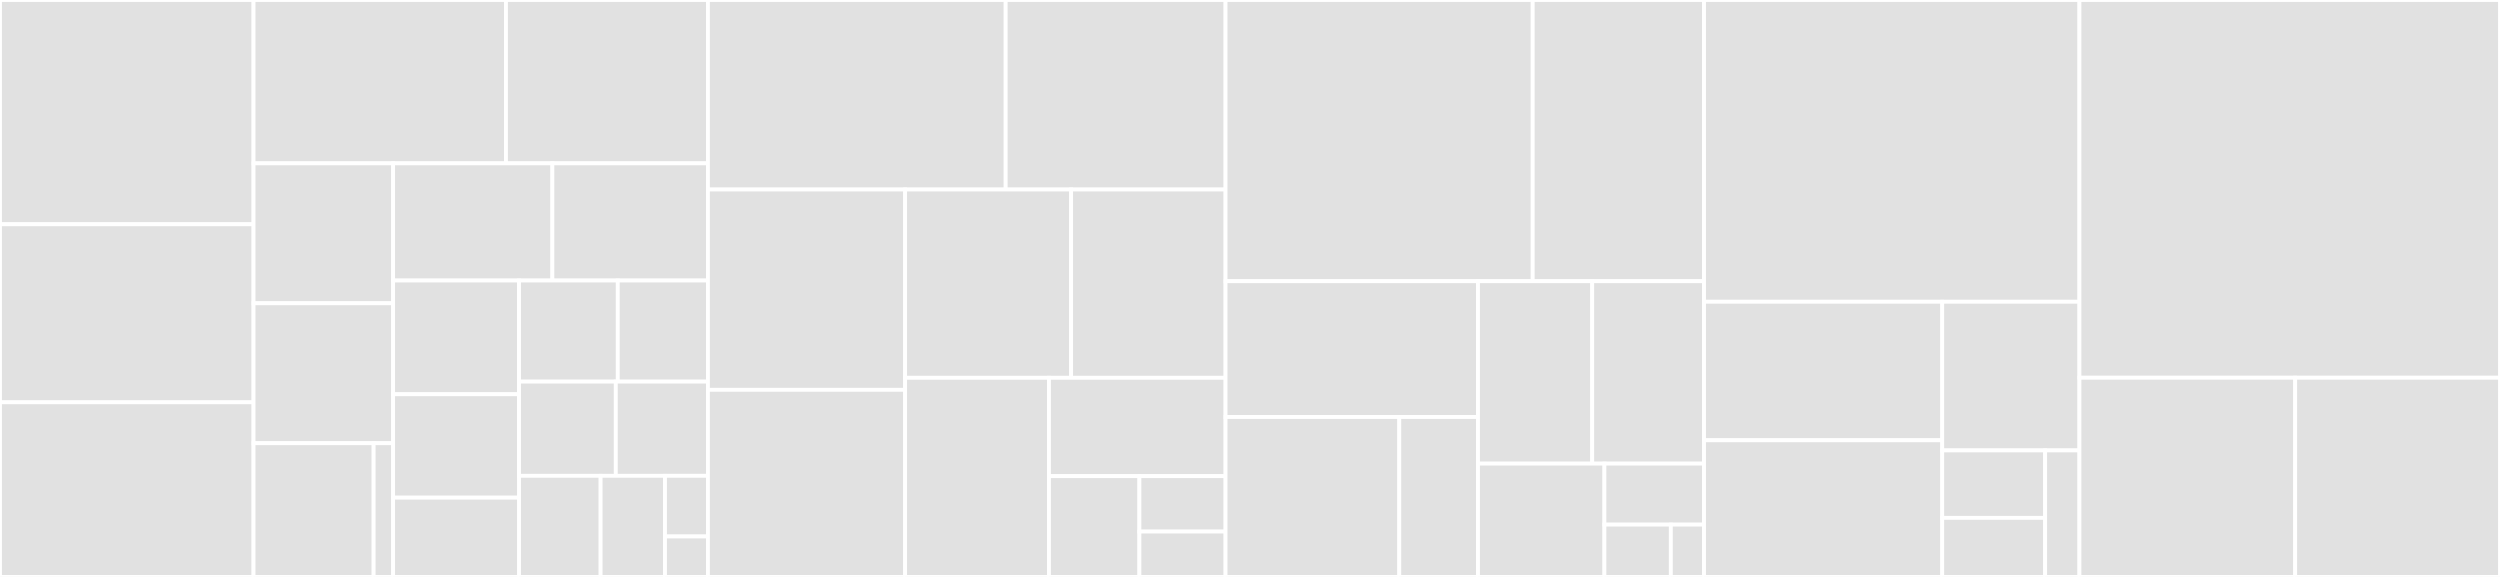<svg baseProfile="full" width="650" height="150" viewBox="0 0 650 150" version="1.1"
xmlns="http://www.w3.org/2000/svg" xmlns:ev="http://www.w3.org/2001/xml-events"
xmlns:xlink="http://www.w3.org/1999/xlink">

<rect x="0" y="0" width="650" height="150" fill="#333333" stroke="none"/>

<style>rect.s{mask:url(#mask);}</style>
<defs>
  <pattern id="white" width="4" height="4" patternUnits="userSpaceOnUse" patternTransform="rotate(45)">
    <rect width="2" height="2" transform="translate(0,0)" fill="white"></rect>
  </pattern>
  <mask id="mask">
    <rect x="0" y="0" width="100%" height="100%" fill="url(#white)"></rect>
  </mask>
</defs>

<rect x="0" y="0" width="65.919" height="58.309" fill="#e1e1e1" stroke="white" stroke-width="1" class=" tooltipped" data-content="utils/AssetDownloader.kt"><title>utils/AssetDownloader.kt</title></rect>
<rect x="0" y="58.309" width="65.919" height="46.291" fill="#e1e1e1" stroke="white" stroke-width="1" class=" tooltipped" data-content="utils/BusyboxExecutor.kt"><title>utils/BusyboxExecutor.kt</title></rect>
<rect x="0" y="104.599" width="65.919" height="45.401" fill="#e1e1e1" stroke="white" stroke-width="1" class=" tooltipped" data-content="utils/UserPrompter.kt"><title>utils/UserPrompter.kt</title></rect>
<rect x="65.919" y="0" width="65.637" height="42.467" fill="#e1e1e1" stroke="white" stroke-width="1" class=" tooltipped" data-content="utils/LocalServerManager.kt"><title>utils/LocalServerManager.kt</title></rect>
<rect x="131.556" y="0" width="52.509" height="42.467" fill="#e1e1e1" stroke="white" stroke-width="1" class=" tooltipped" data-content="utils/FilesystemManager.kt"><title>utils/FilesystemManager.kt</title></rect>
<rect x="65.919" y="42.467" width="36.29" height="36.383" fill="#e1e1e1" stroke="white" stroke-width="1" class=" tooltipped" data-content="utils/CredentialValidator.kt"><title>utils/CredentialValidator.kt</title></rect>
<rect x="65.919" y="78.85" width="36.29" height="36.383" fill="#e1e1e1" stroke="white" stroke-width="1" class=" tooltipped" data-content="utils/Logger.kt"><title>utils/Logger.kt</title></rect>
<rect x="65.919" y="115.234" width="31.226" height="34.766" fill="#e1e1e1" stroke="white" stroke-width="1" class=" tooltipped" data-content="utils/preferences/AssetPreferences.kt"><title>utils/preferences/AssetPreferences.kt</title></rect>
<rect x="97.145" y="115.234" width="5.064" height="34.766" fill="#e1e1e1" stroke="white" stroke-width="1" class=" tooltipped" data-content="utils/preferences/AppsPreferences.kt"><title>utils/preferences/AppsPreferences.kt</title></rect>
<rect x="102.209" y="42.467" width="41.41" height="30.468" fill="#e1e1e1" stroke="white" stroke-width="1" class=" tooltipped" data-content="utils/UlaFiles.kt"><title>utils/UlaFiles.kt</title></rect>
<rect x="143.619" y="42.467" width="40.447" height="30.468" fill="#e1e1e1" stroke="white" stroke-width="1" class=" tooltipped" data-content="utils/IllegalStateHandler.kt"><title>utils/IllegalStateHandler.kt</title></rect>
<rect x="102.209" y="72.935" width="32.743" height="29.572" fill="#e1e1e1" stroke="white" stroke-width="1" class=" tooltipped" data-content="utils/AssetFileClearer.kt"><title>utils/AssetFileClearer.kt</title></rect>
<rect x="102.209" y="102.506" width="32.743" height="26.883" fill="#e1e1e1" stroke="white" stroke-width="1" class=" tooltipped" data-content="utils/NotificationConstructor.kt"><title>utils/NotificationConstructor.kt</title></rect>
<rect x="102.209" y="129.389" width="32.743" height="20.611" fill="#e1e1e1" stroke="white" stroke-width="1" class=" tooltipped" data-content="utils/HttpStream.kt"><title>utils/HttpStream.kt</title></rect>
<rect x="134.952" y="72.935" width="25.673" height="26.286" fill="#e1e1e1" stroke="white" stroke-width="1" class=" tooltipped" data-content="utils/Extensions.kt"><title>utils/Extensions.kt</title></rect>
<rect x="160.625" y="72.935" width="23.441" height="26.286" fill="#e1e1e1" stroke="white" stroke-width="1" class=" tooltipped" data-content="utils/QWarningHandler.kt"><title>utils/QWarningHandler.kt</title></rect>
<rect x="134.952" y="99.22" width="25.156" height="24.494" fill="#e1e1e1" stroke="white" stroke-width="1" class=" tooltipped" data-content="utils/DeviceDimensions.kt"><title>utils/DeviceDimensions.kt</title></rect>
<rect x="160.108" y="99.22" width="23.958" height="24.494" fill="#e1e1e1" stroke="white" stroke-width="1" class=" tooltipped" data-content="utils/ProotDebugLogger.kt"><title>utils/ProotDebugLogger.kt</title></rect>
<rect x="134.952" y="123.714" width="21.208" height="26.286" fill="#e1e1e1" stroke="white" stroke-width="1" class=" tooltipped" data-content="utils/PermissionHandler.kt"><title>utils/PermissionHandler.kt</title></rect>
<rect x="156.16" y="123.714" width="16.743" height="26.286" fill="#e1e1e1" stroke="white" stroke-width="1" class=" tooltipped" data-content="utils/AppDetails.kt"><title>utils/AppDetails.kt</title></rect>
<rect x="172.903" y="123.714" width="11.162" height="15.772" fill="#e1e1e1" stroke="white" stroke-width="1" class=" tooltipped" data-content="utils/Localization.kt"><title>utils/Localization.kt</title></rect>
<rect x="172.903" y="139.486" width="11.162" height="10.514" fill="#e1e1e1" stroke="white" stroke-width="1" class=" tooltipped" data-content="utils/StorageCalculator.kt"><title>utils/StorageCalculator.kt</title></rect>
<rect x="184.066" y="0" width="77.412" height="49.273" fill="#e1e1e1" stroke="white" stroke-width="1" class=" tooltipped" data-content="ui/FilesystemEditFragment.kt"><title>ui/FilesystemEditFragment.kt</title></rect>
<rect x="261.477" y="0" width="57.166" height="49.273" fill="#e1e1e1" stroke="white" stroke-width="1" class=" tooltipped" data-content="ui/SessionEditFragment.kt"><title>ui/SessionEditFragment.kt</title></rect>
<rect x="184.066" y="49.273" width="51.268" height="52.08" fill="#e1e1e1" stroke="white" stroke-width="1" class=" tooltipped" data-content="ui/FilesystemListFragment.kt"><title>ui/FilesystemListFragment.kt</title></rect>
<rect x="184.066" y="101.354" width="51.268" height="48.646" fill="#e1e1e1" stroke="white" stroke-width="1" class=" tooltipped" data-content="ui/AppsListFragment.kt"><title>ui/AppsListFragment.kt</title></rect>
<rect x="235.333" y="49.273" width="43.153" height="48.955" fill="#e1e1e1" stroke="white" stroke-width="1" class=" tooltipped" data-content="ui/AppsListAdapter.kt"><title>ui/AppsListAdapter.kt</title></rect>
<rect x="278.486" y="49.273" width="40.156" height="48.955" fill="#e1e1e1" stroke="white" stroke-width="1" class=" tooltipped" data-content="ui/SessionListFragment.kt"><title>ui/SessionListFragment.kt</title></rect>
<rect x="235.333" y="98.228" width="37.404" height="51.772" fill="#e1e1e1" stroke="white" stroke-width="1" class=" tooltipped" data-content="ui/SessionListAdapter.kt"><title>ui/SessionListAdapter.kt</title></rect>
<rect x="272.737" y="98.228" width="45.905" height="25.566" fill="#e1e1e1" stroke="white" stroke-width="1" class=" tooltipped" data-content="ui/AppDetailsFragment.kt"><title>ui/AppDetailsFragment.kt</title></rect>
<rect x="272.737" y="123.794" width="23.512" height="26.206" fill="#e1e1e1" stroke="white" stroke-width="1" class=" tooltipped" data-content="ui/FilesystemListAdapter.kt"><title>ui/FilesystemListAdapter.kt</title></rect>
<rect x="296.25" y="123.794" width="22.393" height="14.413" fill="#e1e1e1" stroke="white" stroke-width="1" class=" tooltipped" data-content="ui/SettingsFragment.kt"><title>ui/SettingsFragment.kt</title></rect>
<rect x="296.25" y="138.207" width="22.393" height="11.793" fill="#e1e1e1" stroke="white" stroke-width="1" class=" tooltipped" data-content="ui/HelpFragment.kt"><title>ui/HelpFragment.kt</title></rect>
<rect x="318.643" y="0" width="79.86" height="73.113" fill="#e1e1e1" stroke="white" stroke-width="1" class=" tooltipped" data-content="model/state/SessionStartupFsm.kt"><title>model/state/SessionStartupFsm.kt</title></rect>
<rect x="398.503" y="0" width="44.545" height="73.113" fill="#e1e1e1" stroke="white" stroke-width="1" class=" tooltipped" data-content="model/state/AppsStartupFsm.kt"><title>model/state/AppsStartupFsm.kt</title></rect>
<rect x="318.643" y="73.113" width="65.637" height="35.314" fill="#e1e1e1" stroke="white" stroke-width="1" class=" tooltipped" data-content="model/repositories/AssetRepository.kt"><title>model/repositories/AssetRepository.kt</title></rect>
<rect x="318.643" y="108.427" width="45.17" height="41.573" fill="#e1e1e1" stroke="white" stroke-width="1" class=" tooltipped" data-content="model/repositories/UlaDatabase.kt"><title>model/repositories/UlaDatabase.kt</title></rect>
<rect x="363.813" y="108.427" width="20.468" height="41.573" fill="#e1e1e1" stroke="white" stroke-width="1" class=" tooltipped" data-content="model/repositories/AppsRepository.kt"><title>model/repositories/AppsRepository.kt</title></rect>
<rect x="384.28" y="73.113" width="29.693" height="47.43" fill="#e1e1e1" stroke="white" stroke-width="1" class=" tooltipped" data-content="model/remote/GithubApiClient.kt"><title>model/remote/GithubApiClient.kt</title></rect>
<rect x="413.974" y="73.113" width="29.075" height="47.43" fill="#e1e1e1" stroke="white" stroke-width="1" class=" tooltipped" data-content="model/remote/GithubAppsFetcher.kt"><title>model/remote/GithubAppsFetcher.kt</title></rect>
<rect x="384.28" y="120.543" width="32.87" height="29.457" fill="#e1e1e1" stroke="white" stroke-width="1" class=" tooltipped" data-content="model/entities/Session.kt"><title>model/entities/Session.kt</title></rect>
<rect x="417.151" y="120.543" width="25.898" height="15.861" fill="#e1e1e1" stroke="white" stroke-width="1" class=" tooltipped" data-content="model/entities/Filesystem.kt"><title>model/entities/Filesystem.kt</title></rect>
<rect x="417.151" y="136.405" width="17.265" height="13.595" fill="#e1e1e1" stroke="white" stroke-width="1" class=" tooltipped" data-content="model/entities/App.kt"><title>model/entities/App.kt</title></rect>
<rect x="434.416" y="136.405" width="8.633" height="13.595" fill="#e1e1e1" stroke="white" stroke-width="1" class=" tooltipped" data-content="model/entities/Asset.kt"><title>model/entities/Asset.kt</title></rect>
<rect x="443.048" y="0" width="97.608" height="78.457" fill="#e1e1e1" stroke="white" stroke-width="1" class=" tooltipped" data-content="viewmodel/MainActivityViewModel.kt"><title>viewmodel/MainActivityViewModel.kt</title></rect>
<rect x="443.048" y="78.457" width="61.928" height="36.008" fill="#e1e1e1" stroke="white" stroke-width="1" class=" tooltipped" data-content="viewmodel/FilesystemListViewModel.kt"><title>viewmodel/FilesystemListViewModel.kt</title></rect>
<rect x="443.048" y="114.465" width="61.928" height="35.535" fill="#e1e1e1" stroke="white" stroke-width="1" class=" tooltipped" data-content="viewmodel/AppDetailsViewModel.kt"><title>viewmodel/AppDetailsViewModel.kt</title></rect>
<rect x="504.976" y="78.457" width="35.68" height="38.65" fill="#e1e1e1" stroke="white" stroke-width="1" class=" tooltipped" data-content="viewmodel/FilesystemEditViewModel.kt"><title>viewmodel/FilesystemEditViewModel.kt</title></rect>
<rect x="504.976" y="117.107" width="26.76" height="17.543" fill="#e1e1e1" stroke="white" stroke-width="1" class=" tooltipped" data-content="viewmodel/SessionEditViewModel.kt"><title>viewmodel/SessionEditViewModel.kt</title></rect>
<rect x="504.976" y="134.65" width="26.76" height="15.35" fill="#e1e1e1" stroke="white" stroke-width="1" class=" tooltipped" data-content="viewmodel/AppsListViewModel.kt"><title>viewmodel/AppsListViewModel.kt</title></rect>
<rect x="531.736" y="117.107" width="8.92" height="32.893" fill="#e1e1e1" stroke="white" stroke-width="1" class=" tooltipped" data-content="viewmodel/SessionListViewModel.kt"><title>viewmodel/SessionListViewModel.kt</title></rect>
<rect x="540.656" y="0" width="109.344" height="98.211" fill="#e1e1e1" stroke="white" stroke-width="1" class=" tooltipped" data-content="MainActivity.kt"><title>MainActivity.kt</title></rect>
<rect x="540.656" y="98.211" width="56.088" height="51.789" fill="#e1e1e1" stroke="white" stroke-width="1" class=" tooltipped" data-content="ServerService.kt"><title>ServerService.kt</title></rect>
<rect x="596.744" y="98.211" width="53.256" height="51.789" fill="#e1e1e1" stroke="white" stroke-width="1" class=" tooltipped" data-content="provider/UlaDocProvider.kt"><title>provider/UlaDocProvider.kt</title></rect>
</svg>